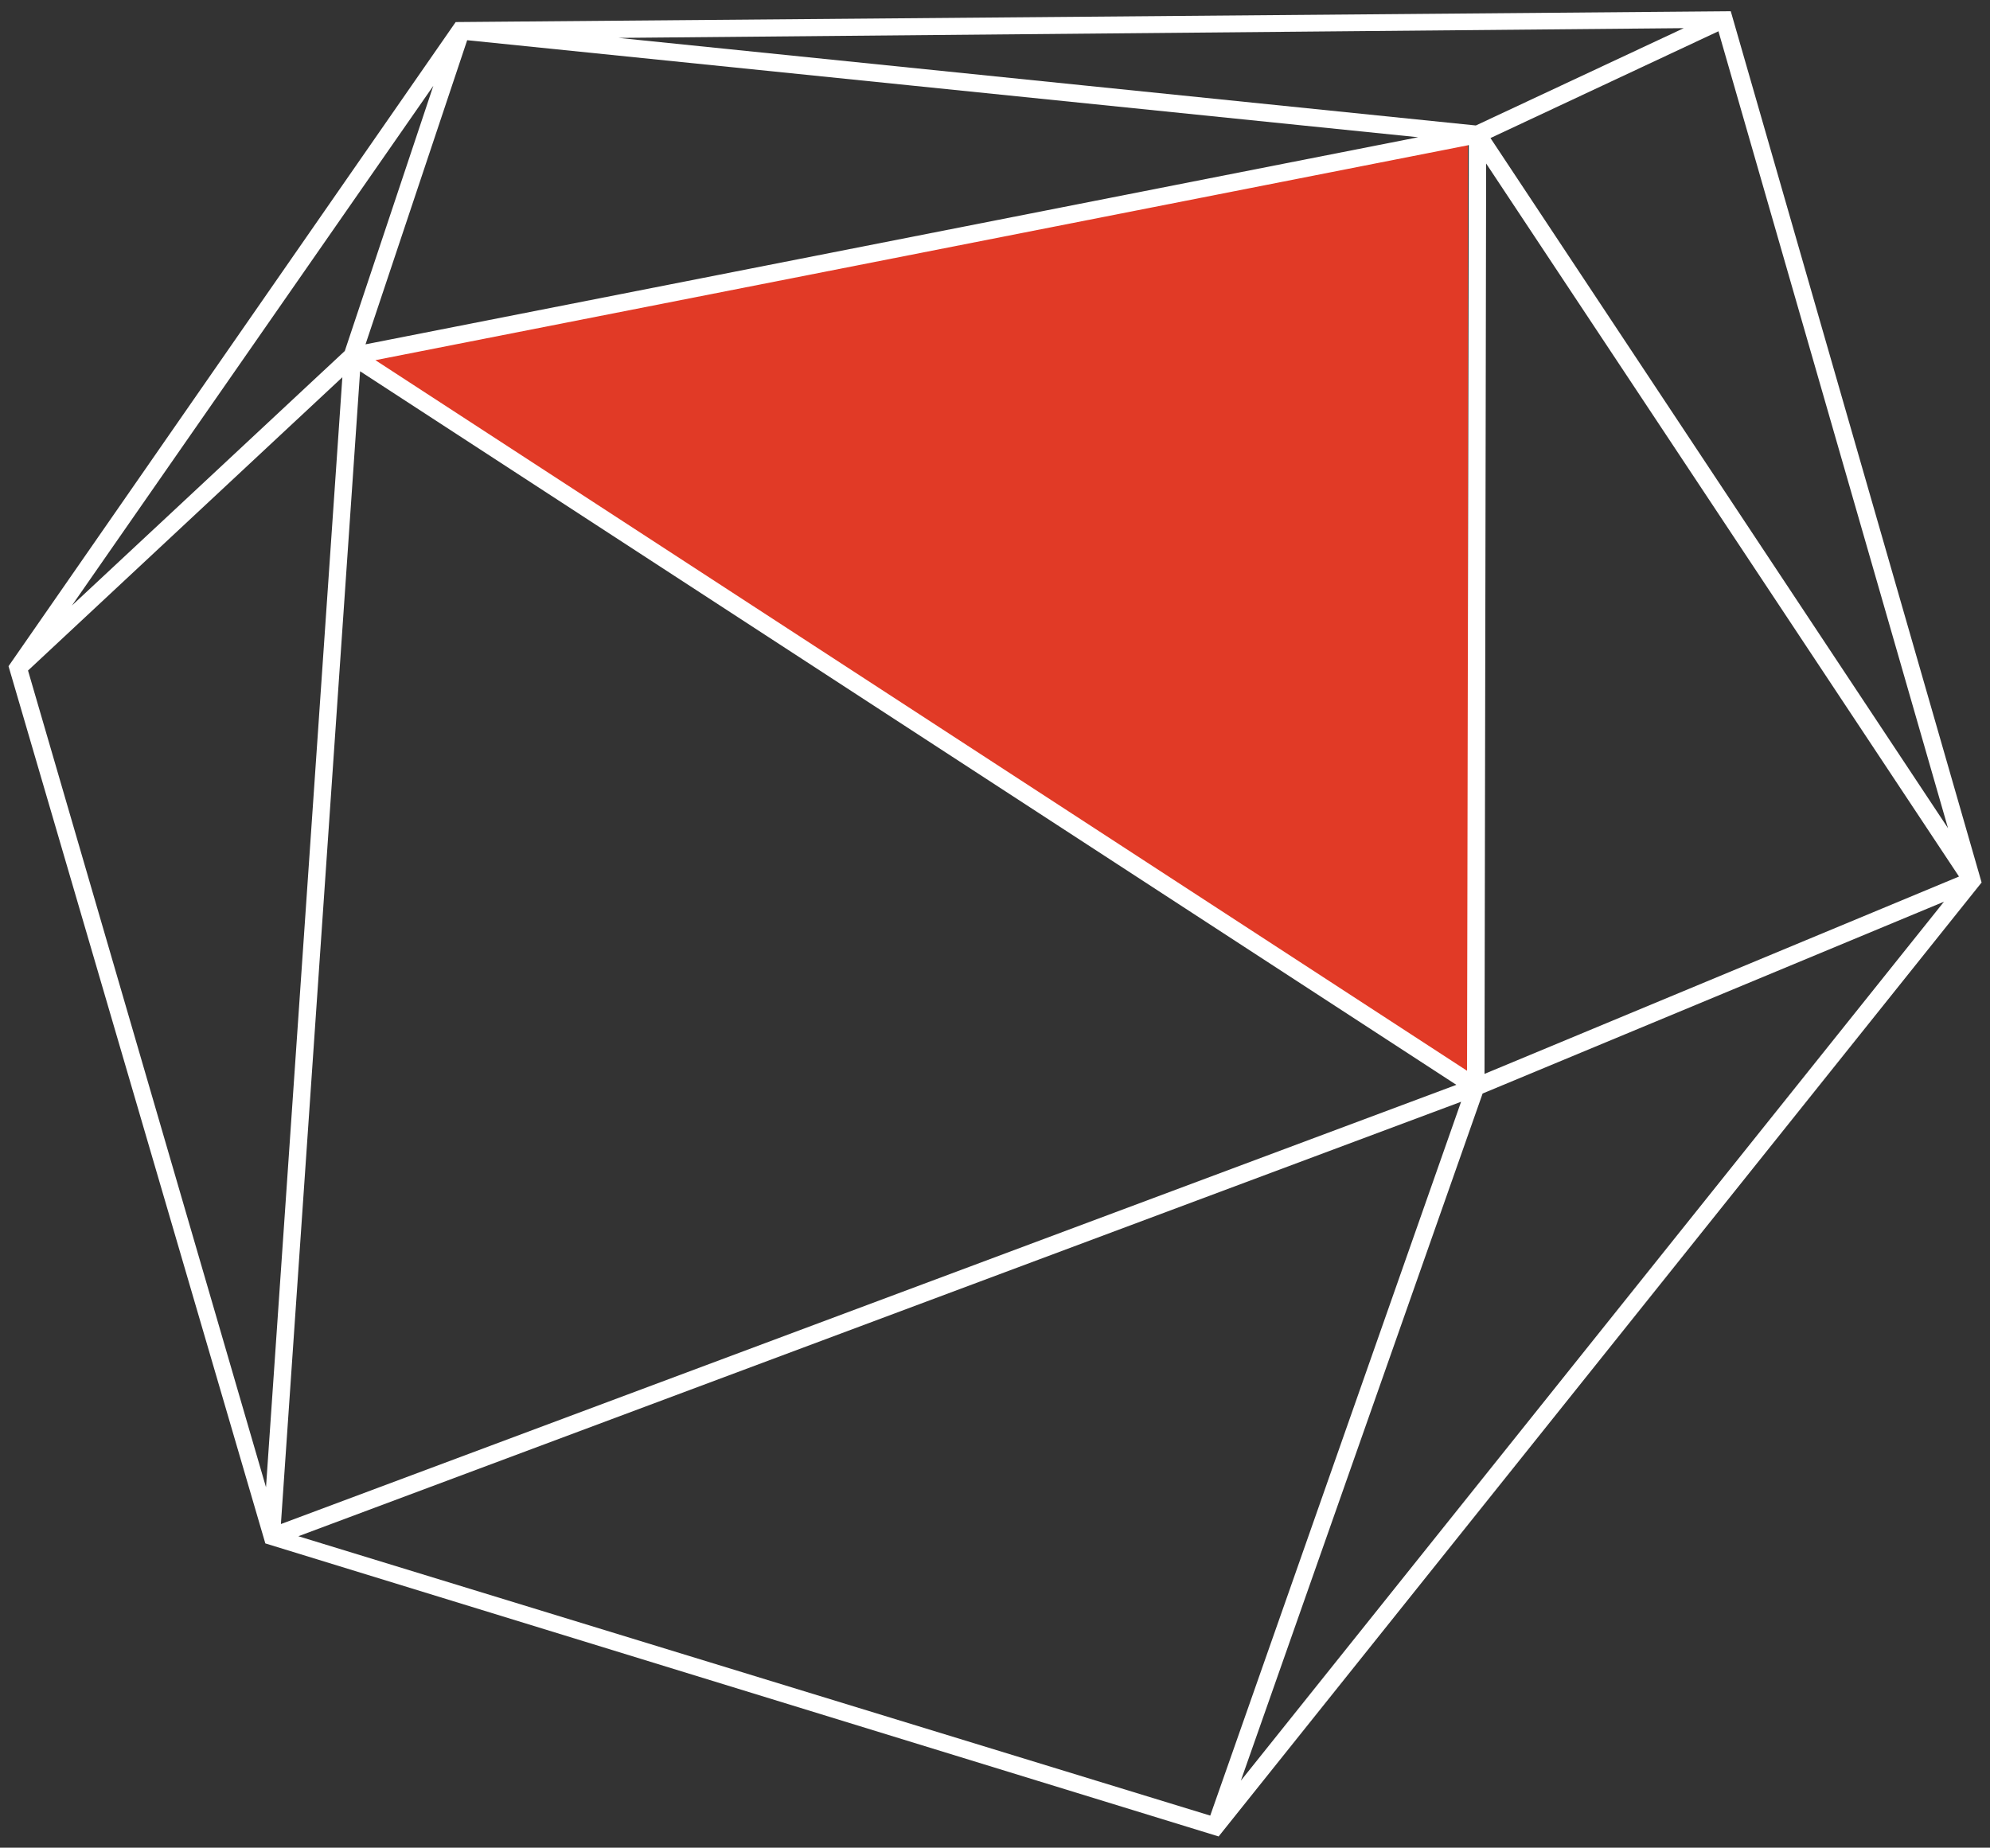 <?xml version="1.0" encoding="UTF-8"?> <!-- Generator: Adobe Illustrator 25.3.1, SVG Export Plug-In . SVG Version: 6.00 Build 0) --> <svg xmlns="http://www.w3.org/2000/svg" xmlns:xlink="http://www.w3.org/1999/xlink" id="Layer_1" x="0px" y="0px" viewBox="0 0 147 136.51" style="enable-background:new 0 0 147 136.51;" xml:space="preserve"><rect x="0" y="0" width="147" height="136.51" fill="#333333" stroke="none"/> <style type="text/css"> .st0{fill:#E13A26;} .st1{fill:#FFFFFF;} </style> <g> <polygon class="st0" points="108.43,79.98 26.13,26.44 108.43,10.58 "></polygon> <path class="st1" d="M127.85,0.83l-94.19,0.8L0.63,49.22l18.97,64.81l70.42,21.65l56.36-70.48L127.85,0.83z M143.9,61.19 L110.1,10.2l16.84-7.89L143.9,61.19z M144.71,64.76l-35.05,14.58l0.12-67.26L144.71,64.76z M124.38,2.08l-15.36,7.19L45.69,2.8 L124.38,2.08z M34.51,2.97l70.25,7.17L27,25.44L34.51,2.97z M108.5,10.72l-0.13,68.39l-80.64-52.5L108.5,10.72z M32.01,6.34 l-6.54,19.59L5.31,44.74L32.01,6.34z M2.07,49.54l23.22-21.67l-5.64,82.01L2.07,49.54z M26.6,27.43l80.98,52.72L20.75,112.6 L26.6,27.43z M89.4,134.14L22.04,113.5l85.89-32.1L89.4,134.14z M91.66,131.56l17.86-50.77l34.08-14.17L91.66,131.56z"></path> </g> </svg> 